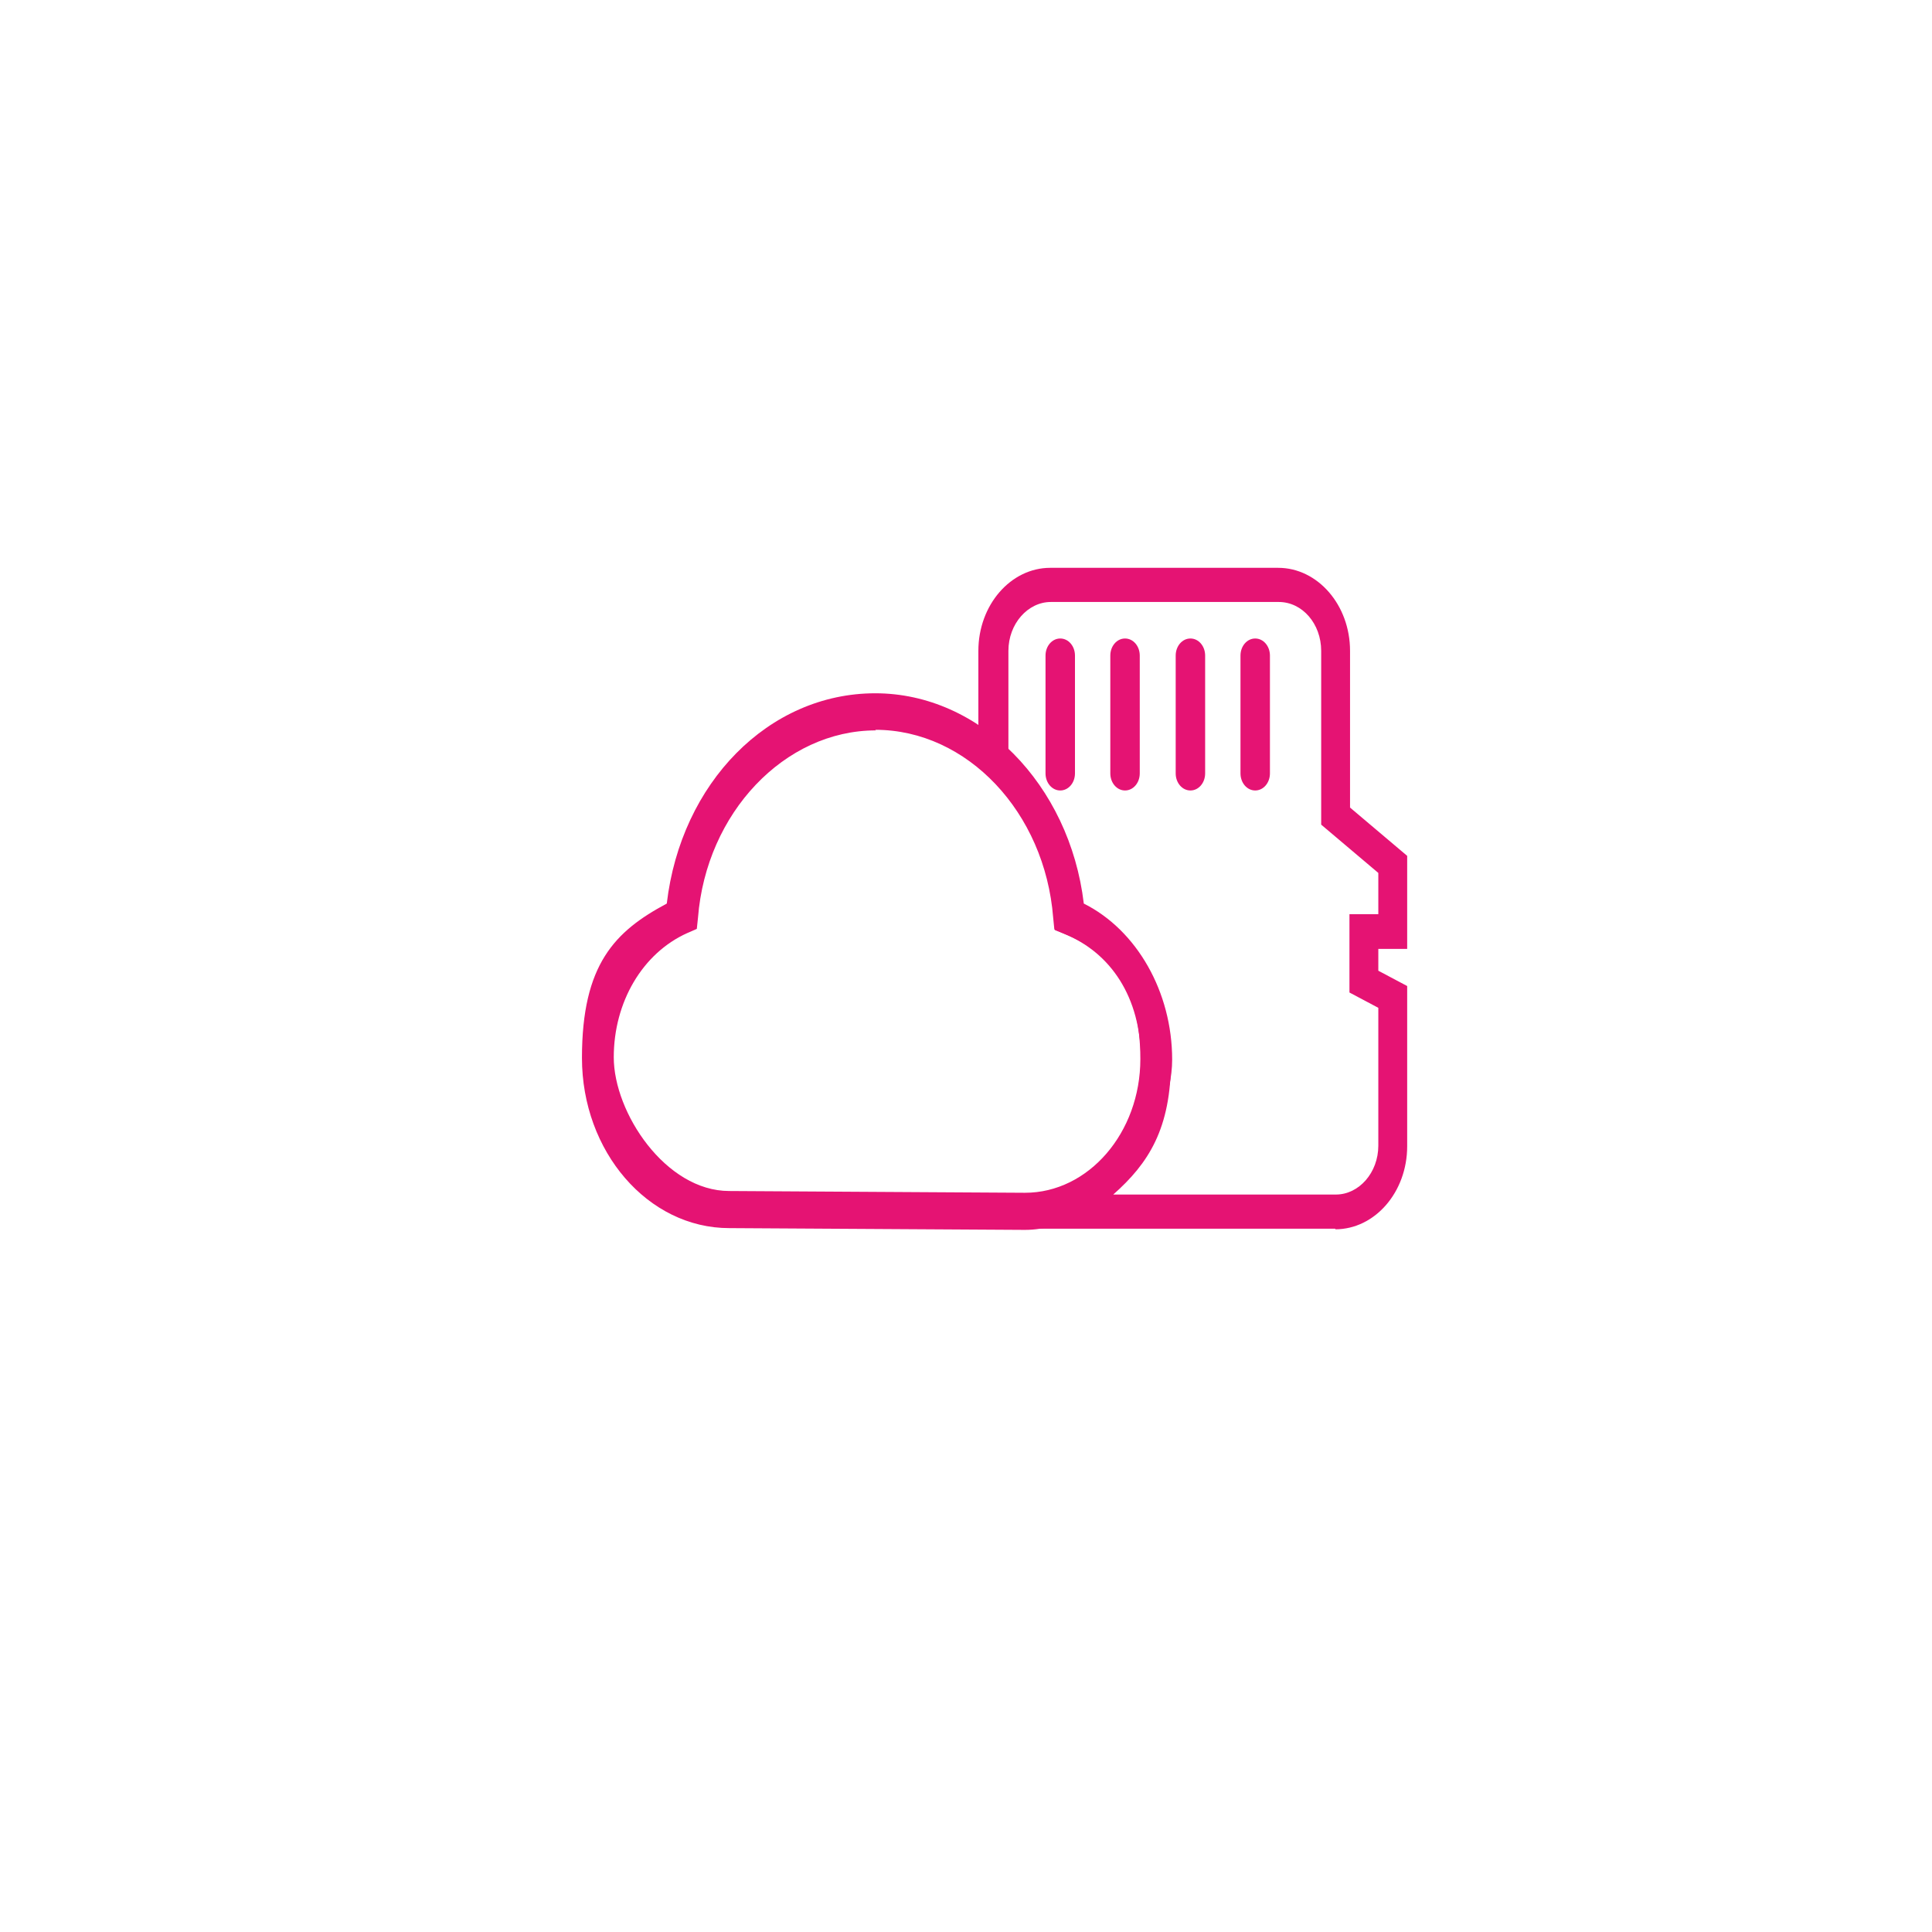 <?xml version="1.0" encoding="UTF-8"?>
<svg id="_图层_1" xmlns="http://www.w3.org/2000/svg" version="1.1" viewBox="0 0 328 328">
  <!-- Generator: Adobe Illustrator 29.1.0, SVG Export Plug-In . SVG Version: 2.1.0 Build 142)  -->
  <defs>
    <style>
      .st0 {
        fill: #e51373;
      }
    </style>
  </defs>
  <path class="st0" d="M226.7,208.6h-50.6l-.6-5.2,2.2-1c9.2-2.1,16-11.6,16-22.4s-5.2-18.3-13.1-21.5l-1.5-.6v-1.9c-.9-9.8-5.2-18.9-12-24.9l-1-.9v-19.7c0-7.8,5.5-14.1,12.2-14.1h38.7c6.7,0,12.2,6.3,12.2,14.1v26.6l9.7,8.2v15.8h-4.9v3.7l4.9,2.6v27.2c0,7.8-5.5,14.1-12.2,14.1M189,202.8h37.8c3.9,0,7.2-3.7,7.2-8.3v-23.4l-4.9-2.6v-13.3h4.9v-7l-9.7-8.2v-29.5c0-4.6-3.2-8.3-7.2-8.3h-38.7c-3.9,0-7.2,3.7-7.2,8.3v16.8c6.9,6.6,11.5,16,12.7,26.3,9,4.5,14.9,14.8,14.9,26.4s-3.8,17.5-9.8,22.8"/>
  <path class="st0" d="M180,134.2c-1.4,0-2.5-1.3-2.5-2.9v-20c0-1.6,1.1-2.9,2.5-2.9s2.5,1.3,2.5,2.9v20c0,1.6-1.1,2.9-2.5,2.9"/>
  <path class="st0" d="M191,134.2c-1.4,0-2.5-1.3-2.5-2.9v-20c0-1.6,1.1-2.9,2.5-2.9s2.5,1.3,2.5,2.9v20c0,1.6-1.1,2.9-2.5,2.9"/>
  <path class="st0" d="M202.1,134.2c-1.4,0-2.5-1.3-2.5-2.9v-20c0-1.6,1.1-2.9,2.5-2.9s2.5,1.3,2.5,2.9v20c0,1.6-1.1,2.9-2.5,2.9"/>
  <path class="st0" d="M213.1,134.2c-1.4,0-2.5-1.3-2.5-2.9v-20c0-1.6,1.1-2.9,2.5-2.9s2.5,1.3,2.5,2.9v20c0,1.6-1.1,2.9-2.5,2.9"/>
  <path class="st0" d="M174,208.8h0l-50.2-.3c-13.8,0-25-13-25-28.9s5.6-21.5,14.4-26.2c2.4-20.5,17.3-35.7,35.4-35.7h0c17.8,0,33,15.5,35.4,35.7,9,4.5,15,15,15,26.5s-11.2,28.9-25,28.9M148.7,124c-15.5,0-28.8,14-30.2,31.8l-.2,1.9-1.6.7c-7.6,3.4-12.5,11.7-12.5,21.1s8.8,22.7,19.6,22.7l50.2.3c10.8,0,19.6-10.2,19.6-22.7s-5.2-18.1-13-21.3l-1.6-.7-.2-2c-1.4-17.9-14.6-31.9-30.2-31.9h0l.1.1Z"/>
</svg>